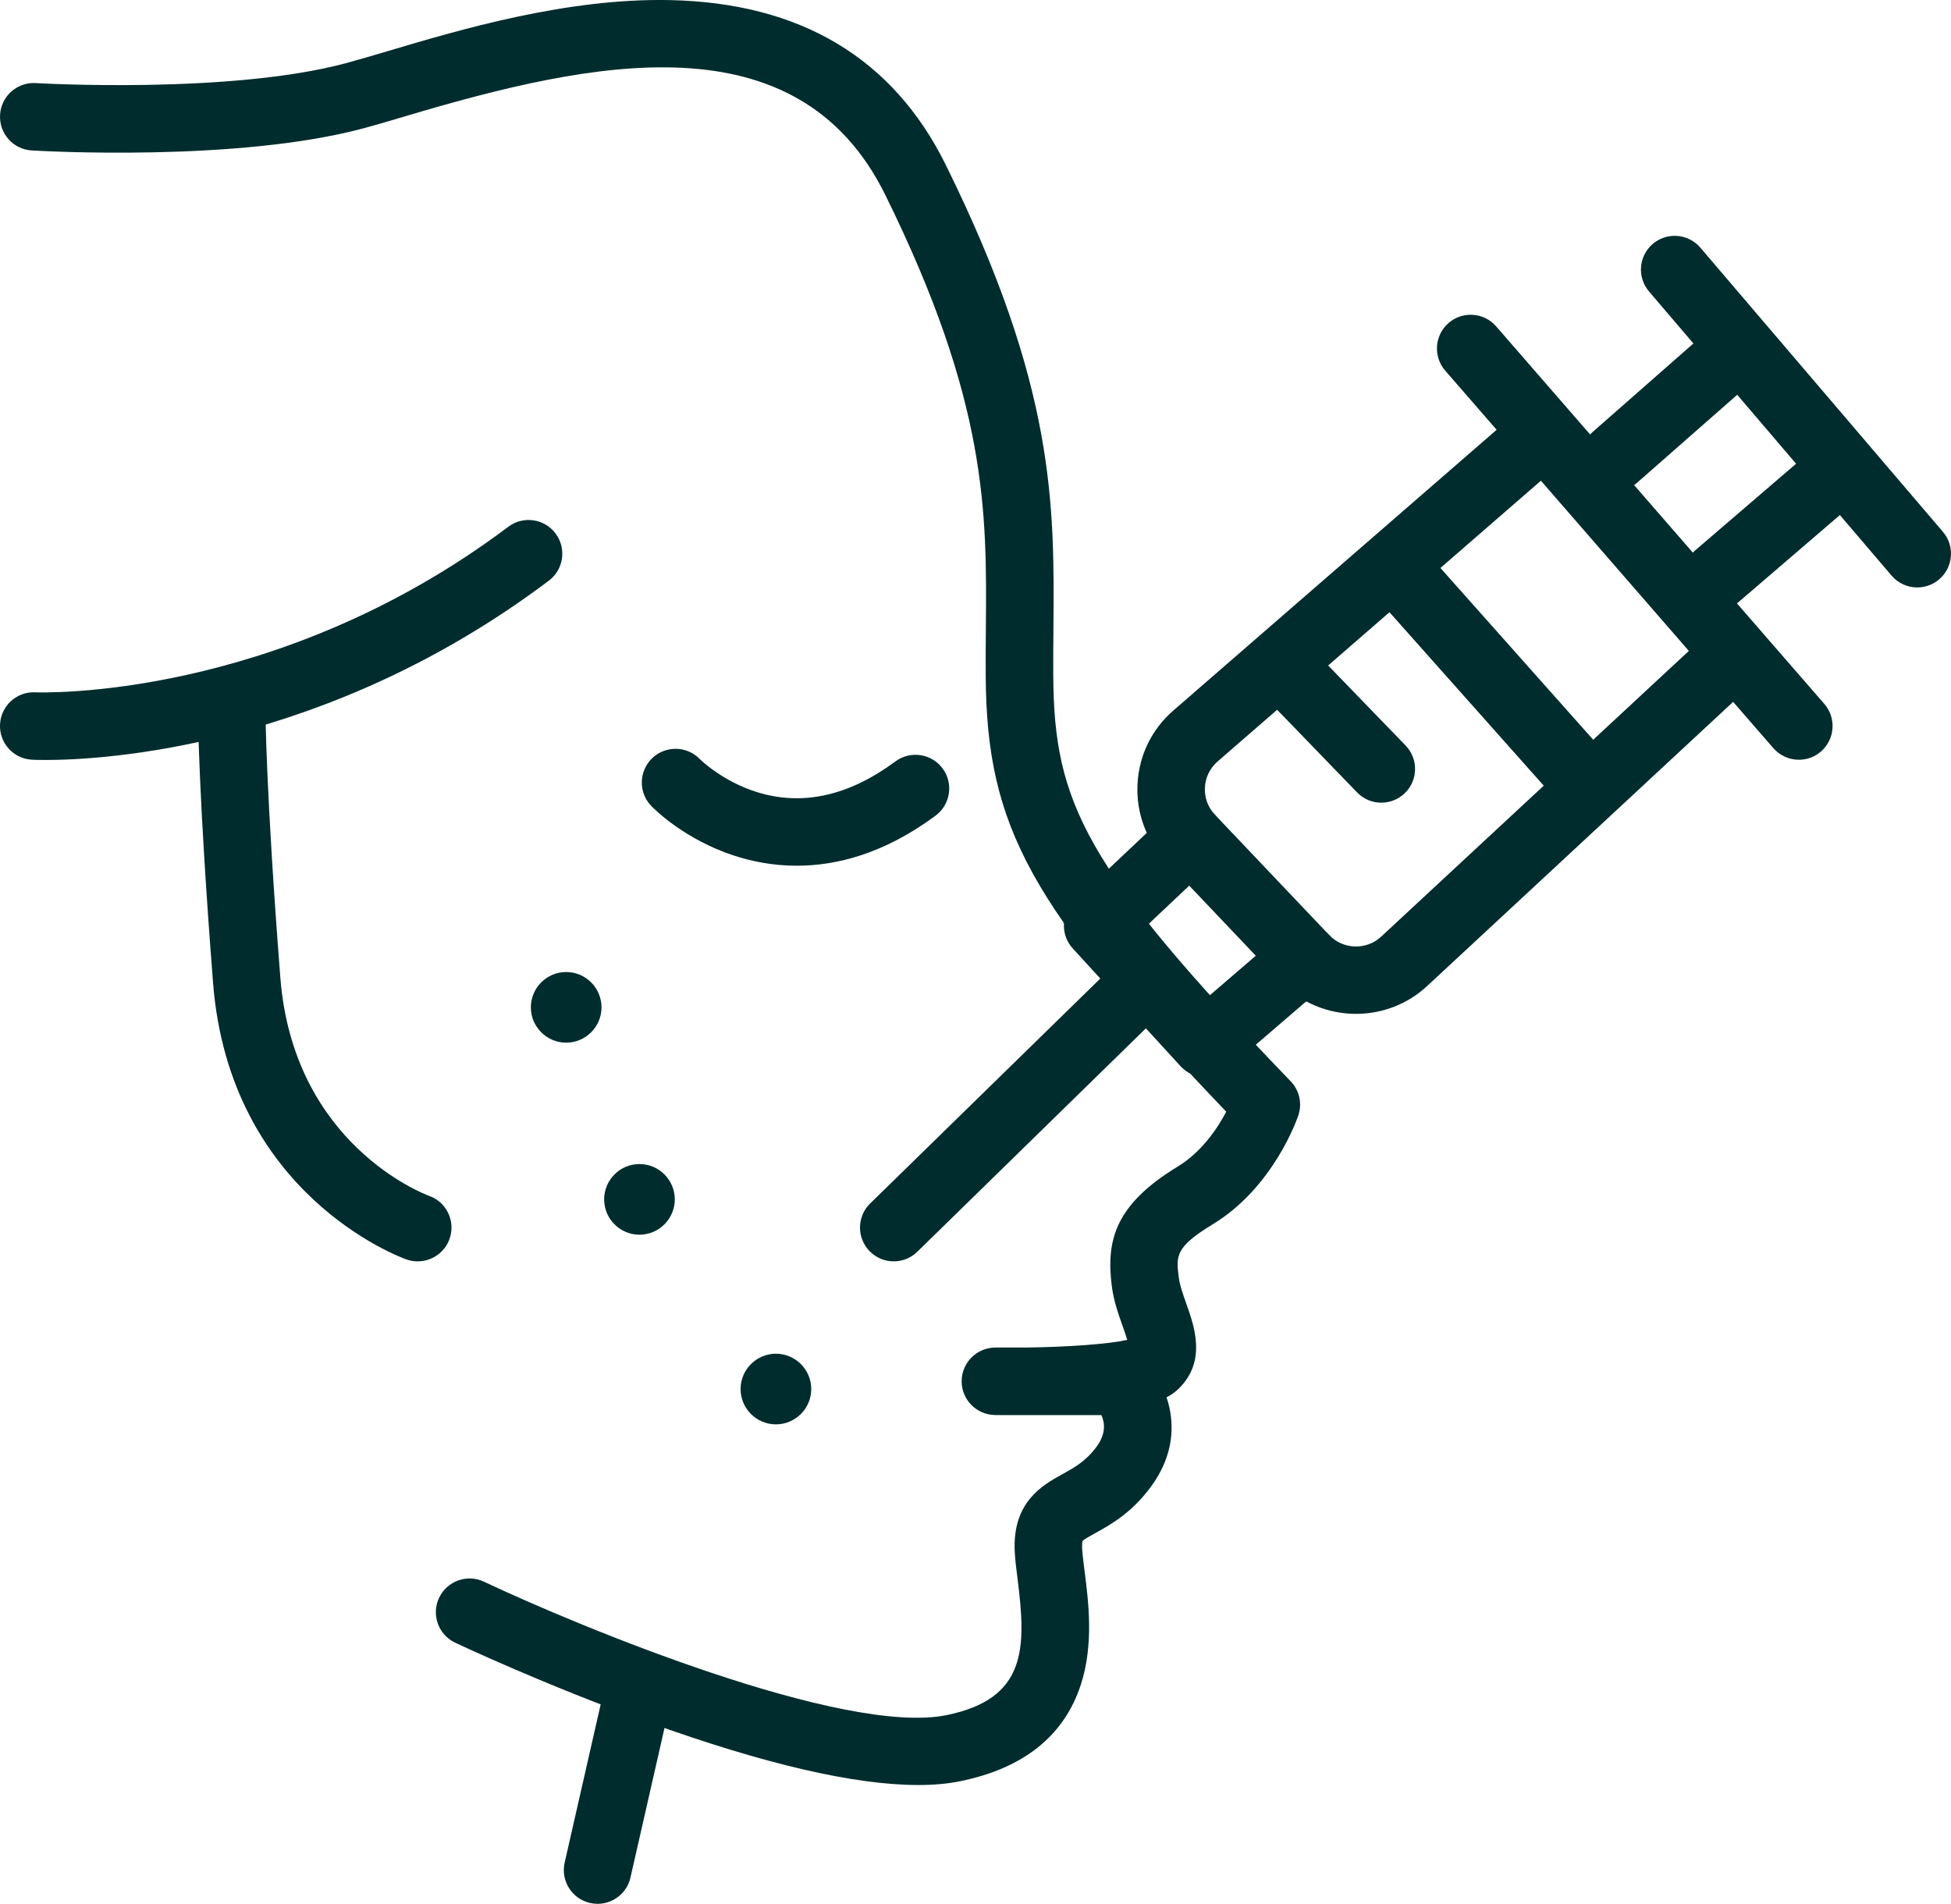 <svg xmlns="http://www.w3.org/2000/svg" id="Layer_2" data-name="Layer 2" viewBox="0 0 578.25 564.32"><defs><style>      .cls-1 {        fill: #002c2d;      }    </style></defs><g id="Layer_1-2" data-name="Layer 1"><g><g><path class="cls-1" d="M568.25,174.13c-2.83,0-5.63-1.19-7.61-3.51l-71.89-84.22c-3.59-4.2-3.09-10.51,1.11-14.1,4.2-3.58,10.51-3.09,14.1,1.11l71.89,84.22c3.59,4.2,3.09,10.51-1.11,14.1-1.88,1.61-4.19,2.39-6.49,2.39Z"></path><path class="cls-1" d="M533.15,225.2c-2.79,0-5.57-1.17-7.55-3.44l-97.26-111.9c-3.62-4.17-3.18-10.48.99-14.11,4.17-3.62,10.48-3.18,14.11.99l97.26,111.9c3.62,4.17,3.18,10.48-.99,14.11-1.89,1.65-4.23,2.45-6.56,2.45Z"></path><path class="cls-1" d="M478.63,145.57c-2.78,0-5.54-1.15-7.52-3.4-3.65-4.15-3.24-10.47.91-14.11l31.02-27.25c4.15-3.64,10.47-3.24,14.11.91,3.65,4.15,3.24,10.47-.91,14.11l-31.02,27.25c-1.9,1.67-4.25,2.49-6.6,2.49Z"></path><path class="cls-1" d="M508.81,180.84c-2.82,0-5.61-1.18-7.59-3.48-3.6-4.19-3.12-10.5,1.07-14.1l33.98-29.18c4.19-3.6,10.5-3.12,14.1,1.07s3.12,10.5-1.07,14.1l-33.98,29.18c-1.89,1.62-4.2,2.41-6.51,2.41Z"></path><path class="cls-1" d="M401.9,300.52c-8.21,0-16.41-3.22-22.46-9.6l-33.83-35.63c-5.87-6.18-8.88-14.28-8.47-22.8.41-8.52,4.18-16.29,10.62-21.88l101.24-87.92c4.17-3.62,10.49-3.18,14.11.99,3.62,4.17,3.18,10.49-.99,14.11l-101.24,87.92c-2.28,1.98-3.61,4.73-3.76,7.75-.15,3.02.92,5.88,3,8.07l33.83,35.63c4.11,4.33,11.02,4.55,15.4.48l95.07-88.29c4.05-3.76,10.37-3.52,14.13.52,3.76,4.05,3.52,10.37-.52,14.13l-95.07,88.29c-5.93,5.5-13.49,8.23-21.05,8.23Z"></path><path class="cls-1" d="M466.53,237.93c-2.76,0-5.5-1.13-7.48-3.35l-49.03-55.13c-3.67-4.13-3.3-10.45.83-14.12s10.45-3.3,14.12.83l49.03,55.13c3.67,4.13,3.3,10.45-.83,14.12-1.91,1.69-4.28,2.53-6.64,2.53Z"></path><path class="cls-1" d="M357.29,319.3c-2.71,0-5.41-1.1-7.38-3.25l-31.96-34.92c-3.69-4.03-3.46-10.27.51-14.02l27.53-25.98c4.02-3.79,10.35-3.61,14.14.41,3.79,4.02,3.61,10.35-.41,14.14l-20.37,19.22,18.77,20.5,22.05-18.95c4.19-3.6,10.5-3.12,14.1,1.07,3.6,4.19,3.12,10.5-1.07,14.1l-29.4,25.27c-1.88,1.62-4.2,2.42-6.51,2.42Z"></path><path class="cls-1" d="M264.89,373.88c-2.6,0-5.19-1.01-7.15-3.01-3.86-3.95-3.79-10.28.16-14.14l74.56-72.88c3.95-3.86,10.28-3.79,14.14.16,3.86,3.95,3.79,10.28-.16,14.14l-74.56,72.88c-1.95,1.9-4.47,2.85-6.99,2.85Z"></path></g><path class="cls-1" d="M13.48,225.27c-2.25,0-3.62-.06-3.99-.08-5.52-.28-9.76-4.98-9.48-10.5.28-5.51,4.98-9.77,10.49-9.48,1.08.05,71.47,2.61,140.15-49.07,4.41-3.32,10.68-2.44,14,1.98,3.32,4.41,2.44,10.68-1.98,14C96.57,221.87,30.33,225.27,13.48,225.27Z"></path><path class="cls-1" d="M123.79,373.89c-1.12,0-2.26-.19-3.37-.59-2.14-.76-52.38-19.39-57.27-81.96-4.42-56.57-4.47-79.97-4.47-80.94,0-5.52,4.48-10,10-10s10,4.48,10,10c0,.23.07,23.78,4.41,79.38,3.86,49.33,42.46,64.1,44.11,64.7,5.2,1.86,7.89,7.57,6.03,12.77-1.46,4.09-5.32,6.63-9.43,6.63Z"></path><path class="cls-1" d="M272.1,529.1c-18.88,0-45.64-6.21-79.83-18.56-30.87-11.14-56.29-23.12-57.36-23.62-4.99-2.36-7.13-8.32-4.77-13.31,2.36-4.99,8.32-7.13,13.31-4.77,27.77,13.12,106.54,45.79,137.13,39.54,23.66-4.84,23.64-19.71,21.03-40.19-.39-3.08-.76-5.99-.87-8.57-.59-14.5,8.28-19.41,14.15-22.66,3.55-1.96,6.91-3.82,10.04-8.02,2.86-3.84,2.6-7.1,1.5-9.49h-24.48c-4.11.02-6.85-.01-7.07-.02-5.5-.08-9.9-4.58-9.86-10.07.04-5.49,4.51-9.93,10-9.93h8.94c12.84-.16,24.69-1.05,30.14-2.27-.37-1.28-.93-2.84-1.35-4.04-1.26-3.54-2.69-7.56-3.25-12.09-1.67-13.41,1.02-23.98,19.58-35.26,7.15-4.35,11.81-11.4,14.36-16.25-58.18-60.82-71-84.55-71.29-129.09-.03-4.84,0-9.61.05-14.23.28-34.42.55-66.93-29.85-128.5-26.03-52.71-86.76-39.73-141.64-23.42-4.73,1.41-9.19,2.73-13.02,3.76-37.58,10.08-95.85,6.7-98.31,6.55C3.88,44.26-.31,39.53.02,34.01c.33-5.51,5.07-9.72,10.58-9.38.57.03,57.49,3.34,91.92-5.9,3.57-.96,7.71-2.19,12.51-3.61C136.13,8.85,168.01-.65,198.67.03c38.58.83,66.04,17.25,81.63,48.82,32.51,65.83,32.22,100.65,31.92,137.52-.04,4.54-.08,9.23-.05,13.93.25,37.44,9.03,56.62,70.36,120.2,2.59,2.68,3.47,6.58,2.28,10.12-.29.86-7.3,21.29-25.33,32.25-11.22,6.82-10.9,9.42-10.12,15.7.29,2.36,1.29,5.16,2.25,7.87,2.39,6.74,6.01,16.92-2.11,25.03-.99.99-2.17,1.9-3.75,2.72,2.49,7.43,2.48,16.96-4.78,26.7-5.71,7.67-11.89,11.08-16.4,13.58-1.36.75-3.21,1.77-3.72,2.3-.05.19-.18.78-.13,2.04.07,1.72.39,4.22.73,6.86,1.17,9.16,2.77,21.72-1.1,33.66-4.92,15.17-16.95,24.81-35.76,28.65-3.68.75-7.85,1.13-12.49,1.13Z"></path><path class="cls-1" d="M177.12,564.32c-.73,0-1.48-.08-2.23-.25-5.39-1.23-8.76-6.58-7.53-11.97l11.26-49.48c1.23-5.39,6.58-8.76,11.97-7.53,5.39,1.23,8.76,6.58,7.53,11.97l-11.26,49.48c-1.06,4.64-5.18,7.78-9.74,7.78Z"></path><path class="cls-1" d="M409.41,237.93c-2.62,0-5.23-1.02-7.19-3.05l-26.67-27.57c-3.84-3.97-3.73-10.3.23-14.14,3.97-3.84,10.3-3.73,14.14.23l26.67,27.57c3.84,3.97,3.74,10.3-.23,14.14-1.94,1.88-4.45,2.81-6.95,2.81Z"></path><path class="cls-1" d="M167.81,309.06c-5.77,0-10.47-4.7-10.47-10.47s4.7-10.47,10.47-10.47,10.47,4.7,10.47,10.47-4.7,10.47-10.47,10.47Z"></path><path class="cls-1" d="M229.97,422.2c-5.77,0-10.47-4.7-10.47-10.47s4.7-10.47,10.47-10.47,10.47,4.7,10.47,10.47-4.7,10.47-10.47,10.47Z"></path><path class="cls-1" d="M189.53,365.98c-5.77,0-10.47-4.7-10.47-10.47s4.7-10.47,10.47-10.47,10.47,4.7,10.47,10.47-4.7,10.47-10.47,10.47Z"></path><path class="cls-1" d="M236.15,256.61c-7.14,0-13.45-1.31-18.67-3.02-14.65-4.83-23.49-13.7-24.45-14.69-3.84-3.97-3.72-10.3.25-14.14,3.96-3.82,10.26-3.72,14.1.21.19.19,6.74,6.65,17.07,9.85,13.39,4.15,27.16,1.09,40.93-9.12,4.44-3.29,10.7-2.36,13.99,2.07,3.29,4.44,2.36,10.7-2.07,13.99-15.18,11.26-29.3,14.85-41.15,14.85Z"></path></g></g></svg>
